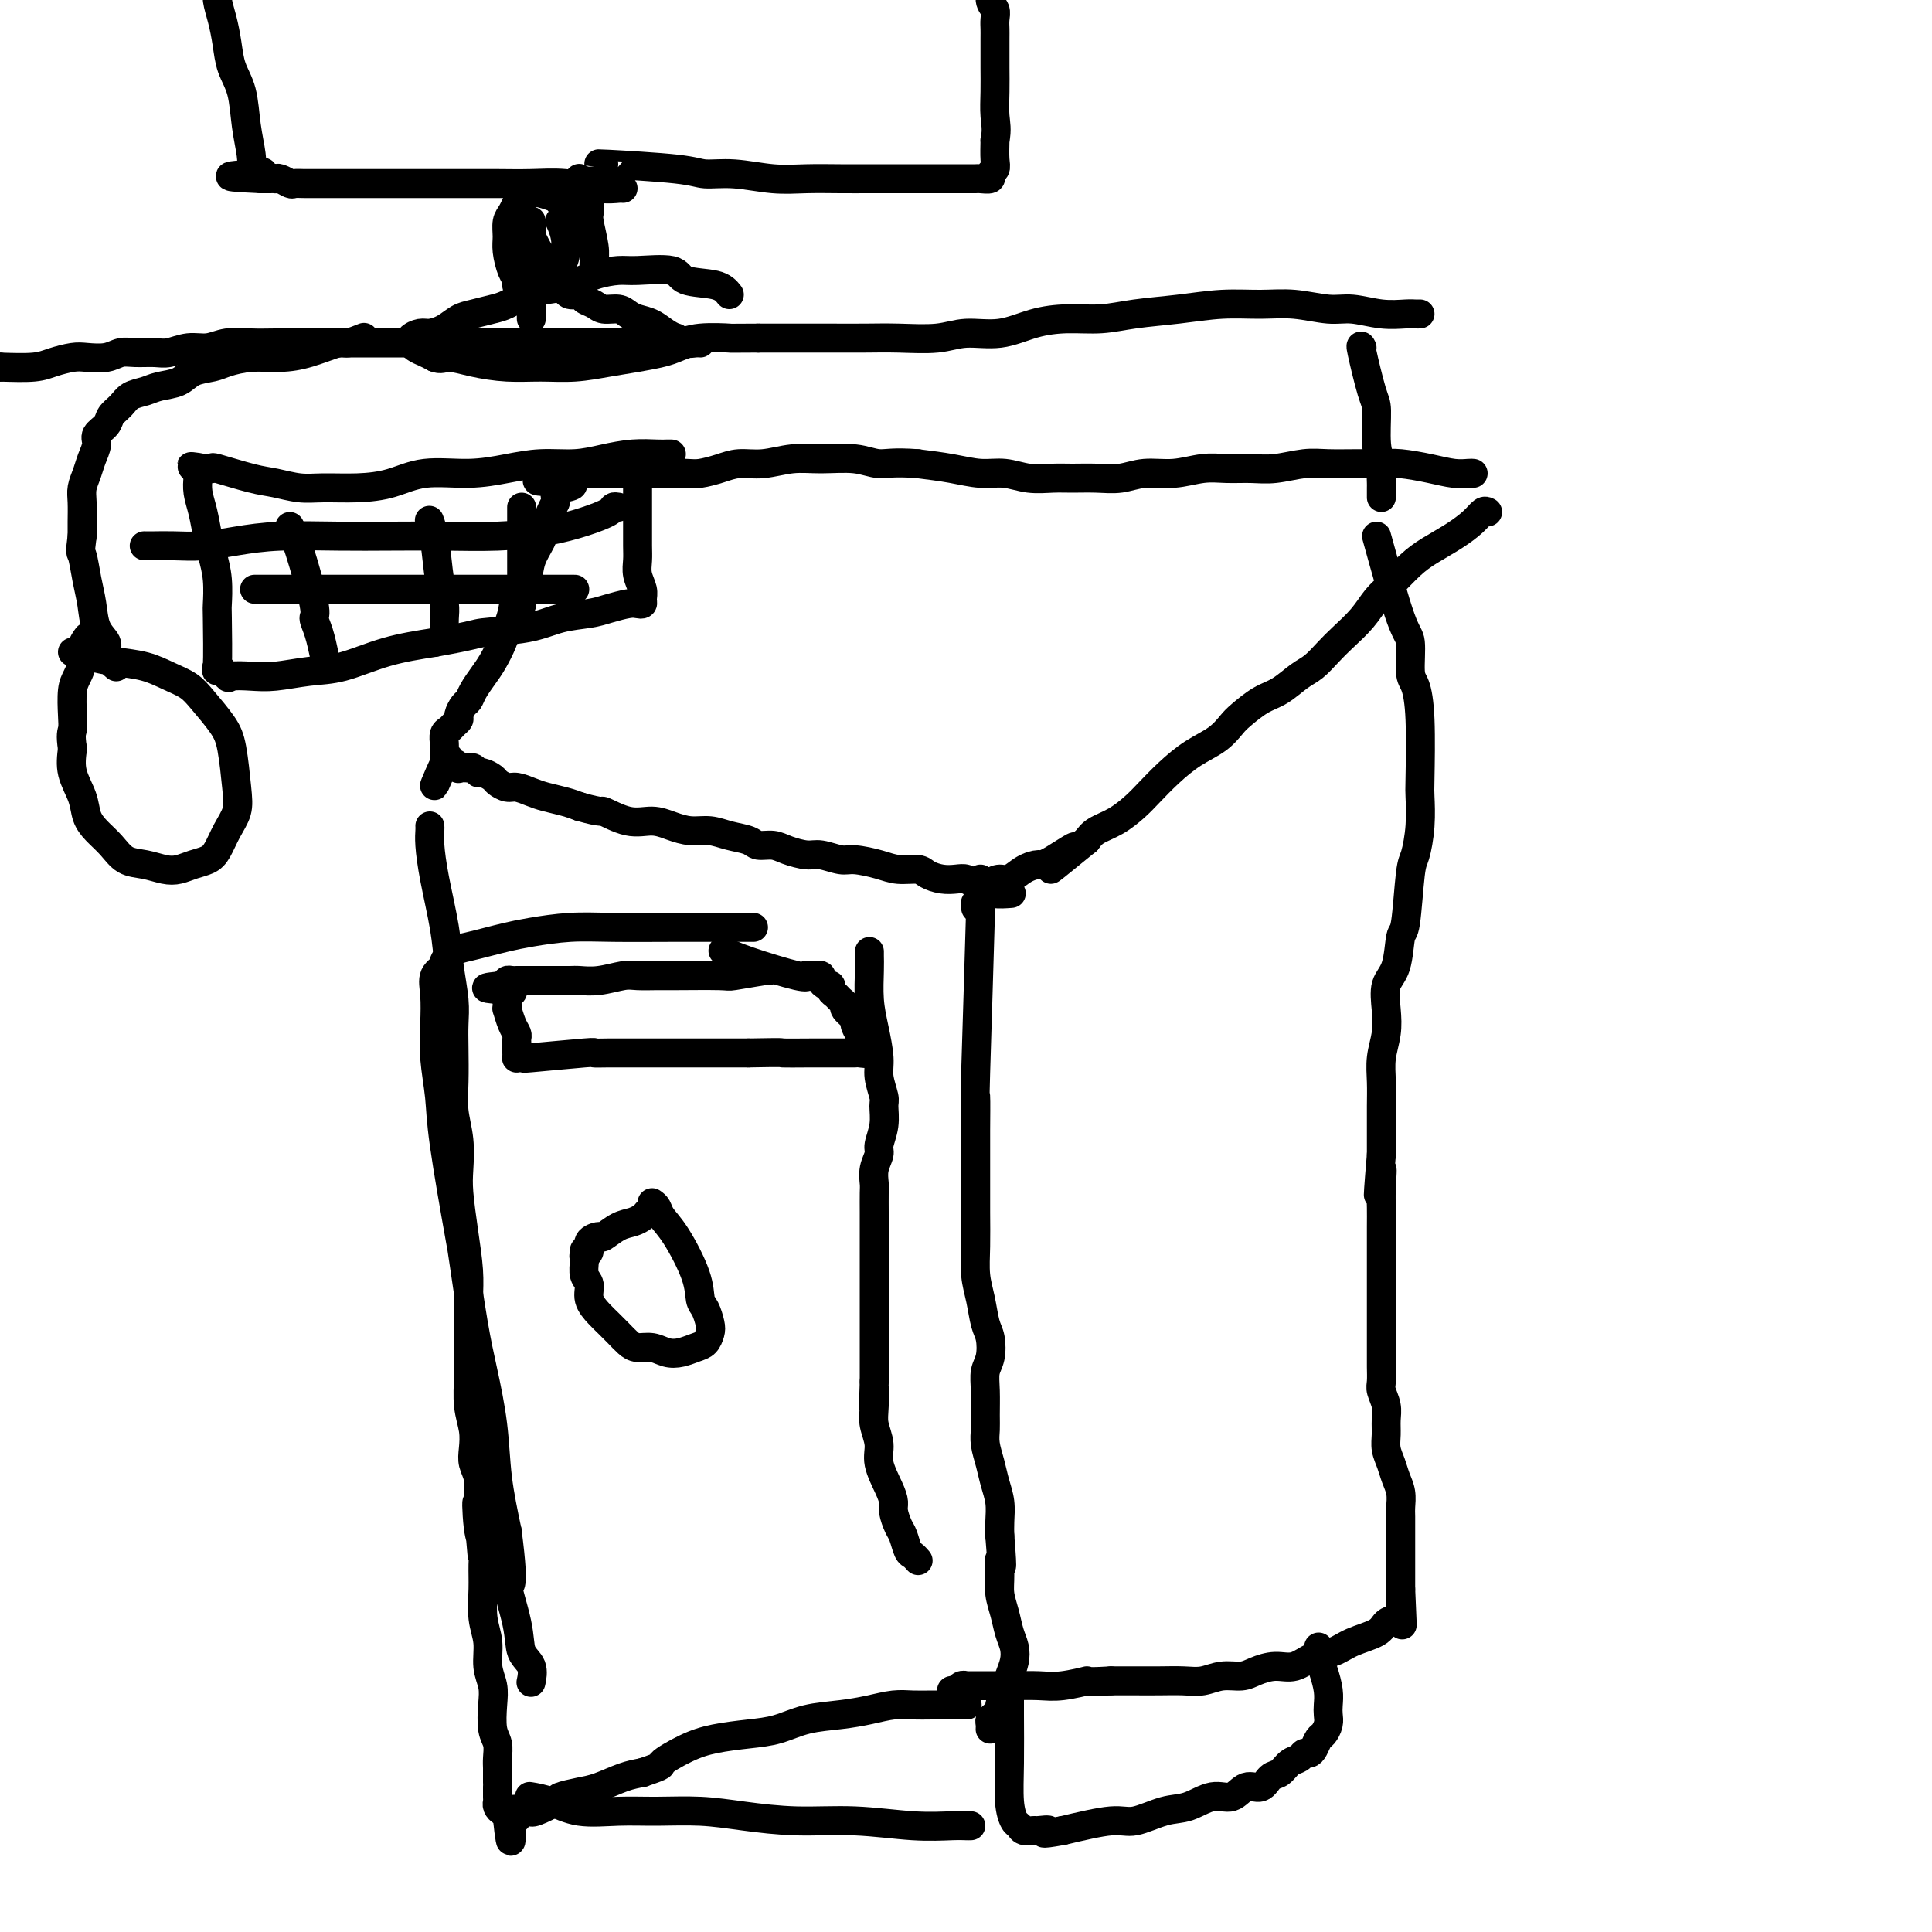 <svg viewBox='0 0 400 400' version='1.1' xmlns='http://www.w3.org/2000/svg' xmlns:xlink='http://www.w3.org/1999/xlink'><g fill='none' stroke='#000000' stroke-width='6' stroke-linecap='round' stroke-linejoin='round'><path d='M305,98c-0.192,-0.022 -0.385,-0.044 -1,0c-0.615,0.044 -1.653,0.155 -3,0c-1.347,-0.155 -3.003,-0.577 -5,-1c-1.997,-0.423 -4.335,-0.846 -6,-1c-1.665,-0.154 -2.657,-0.037 -4,0c-1.343,0.037 -3.036,-0.004 -5,0c-1.964,0.004 -4.198,0.054 -6,0c-1.802,-0.054 -3.173,-0.212 -5,0c-1.827,0.212 -4.111,0.793 -6,1c-1.889,0.207 -3.383,0.040 -5,0c-1.617,-0.040 -3.359,0.046 -5,0c-1.641,-0.046 -3.183,-0.222 -5,0c-1.817,0.222 -3.911,0.844 -6,1c-2.089,0.156 -4.175,-0.155 -6,0c-1.825,0.155 -3.390,0.775 -5,1c-1.610,0.225 -3.266,0.056 -5,0c-1.734,-0.056 -3.547,-0.000 -5,0c-1.453,0.000 -2.546,-0.055 -4,0c-1.454,0.055 -3.268,0.222 -5,0c-1.732,-0.222 -3.382,-0.833 -5,-1c-1.618,-0.167 -3.205,0.109 -5,0c-1.795,-0.109 -3.799,-0.603 -6,-1c-2.201,-0.397 -4.601,-0.699 -7,-1'/><path d='M190,96c-5.160,-0.402 -6.560,0.092 -8,0c-1.440,-0.092 -2.920,-0.772 -5,-1c-2.080,-0.228 -4.761,-0.006 -7,0c-2.239,0.006 -4.035,-0.205 -6,0c-1.965,0.205 -4.099,0.825 -6,1c-1.901,0.175 -3.569,-0.097 -5,0c-1.431,0.097 -2.626,0.562 -4,1c-1.374,0.438 -2.926,0.849 -4,1c-1.074,0.151 -1.670,0.040 -3,0c-1.330,-0.040 -3.393,-0.011 -5,0c-1.607,0.011 -2.759,0.003 -4,0c-1.241,-0.003 -2.570,-0.001 -4,0c-1.430,0.001 -2.962,0.000 -4,0c-1.038,-0.000 -1.583,-0.000 -2,0c-0.417,0.000 -0.707,0.000 -1,0c-0.293,-0.000 -0.590,-0.000 -1,0c-0.410,0.000 -0.933,0.000 -1,0c-0.067,-0.000 0.322,-0.001 0,0c-0.322,0.001 -1.354,0.003 -2,0c-0.646,-0.003 -0.905,-0.011 -1,0c-0.095,0.011 -0.026,0.041 0,0c0.026,-0.041 0.007,-0.155 0,0c-0.007,0.155 -0.004,0.577 0,1'/><path d='M117,99c-11.305,0.632 -3.068,0.712 0,1c3.068,0.288 0.966,0.783 0,1c-0.966,0.217 -0.798,0.154 -1,0c-0.202,-0.154 -0.775,-0.400 -1,0c-0.225,0.400 -0.101,1.446 0,2c0.101,0.554 0.178,0.615 0,1c-0.178,0.385 -0.610,1.093 -1,2c-0.390,0.907 -0.738,2.013 -1,3c-0.262,0.987 -0.437,1.857 -1,3c-0.563,1.143 -1.513,2.560 -2,4c-0.487,1.440 -0.511,2.901 -1,4c-0.489,1.099 -1.443,1.834 -2,3c-0.557,1.166 -0.715,2.762 -1,4c-0.285,1.238 -0.696,2.117 -1,3c-0.304,0.883 -0.501,1.771 -1,3c-0.499,1.229 -1.299,2.801 -2,4c-0.701,1.199 -1.302,2.027 -2,3c-0.698,0.973 -1.493,2.092 -2,3c-0.507,0.908 -0.727,1.605 -1,2c-0.273,0.395 -0.598,0.487 -1,1c-0.402,0.513 -0.882,1.446 -1,2c-0.118,0.554 0.126,0.729 0,1c-0.126,0.271 -0.622,0.637 -1,1c-0.378,0.363 -0.637,0.723 -1,1c-0.363,0.277 -0.829,0.469 -1,1c-0.171,0.531 -0.046,1.399 0,2c0.046,0.601 0.012,0.935 0,1c-0.012,0.065 -0.003,-0.137 0,0c0.003,0.137 0.001,0.614 0,1c-0.001,0.386 -0.000,0.682 0,1c0.000,0.318 0.000,0.659 0,1'/><path d='M92,158c-3.917,9.123 -1.209,2.430 0,0c1.209,-2.430 0.920,-0.599 1,0c0.080,0.599 0.528,-0.035 1,0c0.472,0.035 0.966,0.740 1,1c0.034,0.260 -0.394,0.074 0,0c0.394,-0.074 1.610,-0.035 2,0c0.390,0.035 -0.046,0.065 0,0c0.046,-0.065 0.575,-0.225 1,0c0.425,0.225 0.747,0.835 1,1c0.253,0.165 0.437,-0.114 1,0c0.563,0.114 1.505,0.622 2,1c0.495,0.378 0.543,0.626 1,1c0.457,0.374 1.322,0.874 2,1c0.678,0.126 1.168,-0.121 2,0c0.832,0.121 2.007,0.610 3,1c0.993,0.390 1.806,0.682 3,1c1.194,0.318 2.770,0.662 4,1c1.230,0.338 2.115,0.669 3,1'/><path d='M120,167c5.228,1.494 4.299,0.730 5,1c0.701,0.270 3.033,1.574 5,2c1.967,0.426 3.568,-0.026 5,0c1.432,0.026 2.695,0.532 4,1c1.305,0.468 2.652,0.900 4,1c1.348,0.100 2.696,-0.132 4,0c1.304,0.132 2.564,0.626 4,1c1.436,0.374 3.049,0.626 4,1c0.951,0.374 1.240,0.870 2,1c0.760,0.130 1.993,-0.105 3,0c1.007,0.105 1.790,0.549 3,1c1.210,0.451 2.848,0.908 4,1c1.152,0.092 1.819,-0.182 3,0c1.181,0.182 2.876,0.818 4,1c1.124,0.182 1.676,-0.092 3,0c1.324,0.092 3.421,0.550 5,1c1.579,0.450 2.639,0.891 4,1c1.361,0.109 3.022,-0.115 4,0c0.978,0.115 1.272,0.570 2,1c0.728,0.430 1.891,0.836 3,1c1.109,0.164 2.165,0.086 3,0c0.835,-0.086 1.450,-0.181 2,0c0.550,0.181 1.034,0.637 2,1c0.966,0.363 2.414,0.633 3,1c0.586,0.367 0.312,0.829 1,1c0.688,0.171 2.340,0.049 3,0c0.660,-0.049 0.330,-0.024 0,0'/><path d='M308,106c-0.284,-0.155 -0.567,-0.311 -1,0c-0.433,0.311 -1.015,1.087 -2,2c-0.985,0.913 -2.375,1.962 -4,3c-1.625,1.038 -3.487,2.066 -5,3c-1.513,0.934 -2.677,1.776 -4,3c-1.323,1.224 -2.804,2.830 -4,4c-1.196,1.170 -2.105,1.903 -3,3c-0.895,1.097 -1.775,2.558 -3,4c-1.225,1.442 -2.795,2.866 -4,4c-1.205,1.134 -2.043,1.979 -3,3c-0.957,1.021 -2.032,2.217 -3,3c-0.968,0.783 -1.831,1.153 -3,2c-1.169,0.847 -2.646,2.169 -4,3c-1.354,0.831 -2.584,1.169 -4,2c-1.416,0.831 -3.018,2.154 -4,3c-0.982,0.846 -1.344,1.217 -2,2c-0.656,0.783 -1.606,1.980 -3,3c-1.394,1.020 -3.233,1.862 -5,3c-1.767,1.138 -3.464,2.570 -5,4c-1.536,1.430 -2.912,2.858 -4,4c-1.088,1.142 -1.890,1.997 -3,3c-1.110,1.003 -2.530,2.155 -4,3c-1.470,0.845 -2.992,1.384 -4,2c-1.008,0.616 -1.504,1.308 -2,2'/><path d='M225,174c-13.316,10.866 -5.105,4.029 -3,2c2.105,-2.029 -1.897,0.748 -4,2c-2.103,1.252 -2.307,0.978 -3,1c-0.693,0.022 -1.873,0.338 -3,1c-1.127,0.662 -2.200,1.668 -3,2c-0.800,0.332 -1.329,-0.012 -2,0c-0.671,0.012 -1.486,0.381 -2,1c-0.514,0.619 -0.726,1.490 -1,2c-0.274,0.510 -0.609,0.659 -1,1c-0.391,0.341 -0.837,0.875 -1,1c-0.163,0.125 -0.044,-0.159 0,0c0.044,0.159 0.013,0.760 0,1c-0.013,0.240 -0.006,0.120 0,0'/><path d='M285,111c1.881,6.785 3.762,13.570 5,17c1.238,3.430 1.834,3.504 2,5c0.166,1.496 -0.099,4.414 0,6c0.099,1.586 0.563,1.839 1,3c0.437,1.161 0.846,3.228 1,7c0.154,3.772 0.052,9.247 0,12c-0.052,2.753 -0.055,2.784 0,4c0.055,1.216 0.169,3.617 0,6c-0.169,2.383 -0.621,4.749 -1,6c-0.379,1.251 -0.683,1.386 -1,4c-0.317,2.614 -0.645,7.706 -1,10c-0.355,2.294 -0.735,1.789 -1,3c-0.265,1.211 -0.415,4.140 -1,6c-0.585,1.860 -1.607,2.653 -2,4c-0.393,1.347 -0.158,3.248 0,5c0.158,1.752 0.238,3.356 0,5c-0.238,1.644 -0.796,3.327 -1,5c-0.204,1.673 -0.055,3.335 0,5c0.055,1.665 0.015,3.333 0,5c-0.015,1.667 -0.004,3.333 0,5c0.004,1.667 0.002,3.333 0,5'/><path d='M286,239c-1.238,14.699 -0.332,6.445 0,4c0.332,-2.445 0.089,0.919 0,3c-0.089,2.081 -0.024,2.878 0,4c0.024,1.122 0.006,2.569 0,4c-0.006,1.431 -0.002,2.845 0,4c0.002,1.155 0.000,2.052 0,3c-0.000,0.948 -0.000,1.949 0,3c0.000,1.051 0.000,2.153 0,3c-0.000,0.847 -0.000,1.438 0,2c0.000,0.562 0.000,1.095 0,2c-0.000,0.905 -0.000,2.181 0,3c0.000,0.819 0.000,1.182 0,2c-0.000,0.818 -0.001,2.091 0,3c0.001,0.909 0.004,1.454 0,2c-0.004,0.546 -0.015,1.094 0,2c0.015,0.906 0.057,2.171 0,3c-0.057,0.829 -0.212,1.222 0,2c0.212,0.778 0.792,1.940 1,3c0.208,1.060 0.044,2.016 0,3c-0.044,0.984 0.030,1.995 0,3c-0.030,1.005 -0.166,2.003 0,3c0.166,0.997 0.633,1.995 1,3c0.367,1.005 0.634,2.019 1,3c0.366,0.981 0.830,1.928 1,3c0.170,1.072 0.046,2.268 0,3c-0.046,0.732 -0.012,1.001 0,2c0.012,0.999 0.003,2.729 0,4c-0.003,1.271 -0.001,2.083 0,3c0.001,0.917 0.000,1.939 0,3c-0.000,1.061 -0.000,2.160 0,3c0.000,0.840 0.000,1.420 0,2'/><path d='M290,329c0.618,14.118 0.164,4.413 0,1c-0.164,-3.413 -0.036,-0.534 0,1c0.036,1.534 -0.018,1.724 0,2c0.018,0.276 0.108,0.640 0,1c-0.108,0.360 -0.415,0.716 -1,1c-0.585,0.284 -1.447,0.494 -2,1c-0.553,0.506 -0.797,1.306 -2,2c-1.203,0.694 -3.363,1.281 -5,2c-1.637,0.719 -2.749,1.568 -4,2c-1.251,0.432 -2.641,0.445 -4,1c-1.359,0.555 -2.688,1.650 -4,2c-1.312,0.350 -2.609,-0.046 -4,0c-1.391,0.046 -2.878,0.534 -4,1c-1.122,0.466 -1.881,0.909 -3,1c-1.119,0.091 -2.598,-0.172 -4,0c-1.402,0.172 -2.726,0.778 -4,1c-1.274,0.222 -2.496,0.059 -4,0c-1.504,-0.059 -3.290,-0.016 -5,0c-1.710,0.016 -3.346,0.005 -5,0c-1.654,-0.005 -3.327,-0.002 -5,0'/><path d='M230,348c-6.770,0.403 -4.696,-0.088 -5,0c-0.304,0.088 -2.987,0.756 -5,1c-2.013,0.244 -3.355,0.065 -5,0c-1.645,-0.065 -3.593,-0.018 -5,0c-1.407,0.018 -2.275,0.005 -3,0c-0.725,-0.005 -1.309,-0.001 -2,0c-0.691,0.001 -1.491,0.001 -2,0c-0.509,-0.001 -0.728,-0.001 -1,0c-0.272,0.001 -0.598,0.004 -1,0c-0.402,-0.004 -0.882,-0.015 -1,0c-0.118,0.015 0.126,0.057 0,0c-0.126,-0.057 -0.621,-0.211 -1,0c-0.379,0.211 -0.640,0.788 -1,1c-0.360,0.212 -0.817,0.061 -1,0c-0.183,-0.061 -0.091,-0.030 0,0'/><path d='M203,182c-0.030,0.718 -0.061,1.436 0,1c0.061,-0.436 0.212,-2.028 0,6c-0.212,8.028 -0.789,25.674 -1,33c-0.211,7.326 -0.057,4.330 0,5c0.057,0.670 0.015,5.006 0,7c-0.015,1.994 -0.005,1.645 0,3c0.005,1.355 0.004,4.412 0,7c-0.004,2.588 -0.012,4.706 0,7c0.012,2.294 0.045,4.762 0,7c-0.045,2.238 -0.169,4.245 0,6c0.169,1.755 0.630,3.260 1,5c0.370,1.740 0.649,3.717 1,5c0.351,1.283 0.773,1.873 1,3c0.227,1.127 0.257,2.791 0,4c-0.257,1.209 -0.802,1.964 -1,3c-0.198,1.036 -0.050,2.352 0,4c0.050,1.648 0.002,3.627 0,5c-0.002,1.373 0.042,2.141 0,3c-0.042,0.859 -0.169,1.808 0,3c0.169,1.192 0.634,2.626 1,4c0.366,1.374 0.634,2.688 1,4c0.366,1.312 0.829,2.622 1,4c0.171,1.378 0.049,2.822 0,4c-0.049,1.178 -0.024,2.089 0,3'/><path d='M207,318c0.770,9.356 0.195,5.745 0,5c-0.195,-0.745 -0.010,1.375 0,3c0.010,1.625 -0.154,2.756 0,4c0.154,1.244 0.627,2.601 1,4c0.373,1.399 0.647,2.838 1,4c0.353,1.162 0.784,2.045 1,3c0.216,0.955 0.216,1.982 0,3c-0.216,1.018 -0.649,2.027 -1,3c-0.351,0.973 -0.620,1.910 -1,3c-0.380,1.090 -0.872,2.333 -1,3c-0.128,0.667 0.109,0.757 0,1c-0.109,0.243 -0.565,0.640 -1,1c-0.435,0.360 -0.848,0.684 -1,1c-0.152,0.316 -0.041,0.623 0,1c0.041,0.377 0.012,0.822 0,1c-0.012,0.178 -0.006,0.089 0,0'/><path d='M89,171c0.016,0.228 0.031,0.456 0,1c-0.031,0.544 -0.110,1.404 0,3c0.110,1.596 0.408,3.928 1,7c0.592,3.072 1.479,6.885 2,10c0.521,3.115 0.676,5.532 1,8c0.324,2.468 0.818,4.987 1,7c0.182,2.013 0.053,3.520 0,5c-0.053,1.480 -0.028,2.934 0,5c0.028,2.066 0.059,4.745 0,7c-0.059,2.255 -0.209,4.088 0,6c0.209,1.912 0.778,3.903 1,6c0.222,2.097 0.098,4.299 0,6c-0.098,1.701 -0.170,2.901 0,5c0.170,2.099 0.581,5.095 1,8c0.419,2.905 0.844,5.717 1,8c0.156,2.283 0.041,4.038 0,6c-0.041,1.962 -0.007,4.131 0,6c0.007,1.869 -0.012,3.438 0,5c0.012,1.562 0.055,3.117 0,5c-0.055,1.883 -0.207,4.092 0,6c0.207,1.908 0.774,3.514 1,5c0.226,1.486 0.112,2.852 0,4c-0.112,1.148 -0.223,2.078 0,3c0.223,0.922 0.778,1.835 1,3c0.222,1.165 0.111,2.583 0,4'/><path d='M99,310c1.563,22.053 0.472,7.684 0,3c-0.472,-4.684 -0.324,0.315 0,3c0.324,2.685 0.823,3.056 1,4c0.177,0.944 0.032,2.461 0,4c-0.032,1.539 0.048,3.100 0,5c-0.048,1.900 -0.223,4.138 0,6c0.223,1.862 0.843,3.349 1,5c0.157,1.651 -0.150,3.467 0,5c0.150,1.533 0.758,2.784 1,4c0.242,1.216 0.117,2.396 0,4c-0.117,1.604 -0.228,3.633 0,5c0.228,1.367 0.793,2.071 1,3c0.207,0.929 0.055,2.081 0,3c-0.055,0.919 -0.015,1.603 0,2c0.015,0.397 0.004,0.505 0,1c-0.004,0.495 -0.001,1.375 0,2c0.001,0.625 -0.001,0.993 0,1c0.001,0.007 0.003,-0.348 0,0c-0.003,0.348 -0.011,1.399 0,2c0.011,0.601 0.041,0.753 0,1c-0.041,0.247 -0.155,0.588 0,1c0.155,0.412 0.578,0.894 1,1c0.422,0.106 0.845,-0.164 1,0c0.155,0.164 0.044,0.761 0,1c-0.044,0.239 -0.022,0.119 0,0'/><path d='M105,376c1.091,10.215 0.817,2.751 1,0c0.183,-2.751 0.823,-0.790 1,0c0.177,0.790 -0.110,0.407 0,0c0.110,-0.407 0.618,-0.839 1,-1c0.382,-0.161 0.639,-0.050 1,0c0.361,0.050 0.825,0.039 1,0c0.175,-0.039 0.059,-0.105 0,0c-0.059,0.105 -0.061,0.380 1,0c1.061,-0.380 3.186,-1.415 4,-2c0.814,-0.585 0.318,-0.720 1,-1c0.682,-0.280 2.544,-0.704 4,-1c1.456,-0.296 2.507,-0.464 4,-1c1.493,-0.536 3.426,-1.439 5,-2c1.574,-0.561 2.787,-0.781 4,-1'/><path d='M133,367c5.007,-1.692 3.524,-1.422 4,-2c0.476,-0.578 2.911,-2.004 5,-3c2.089,-0.996 3.831,-1.562 6,-2c2.169,-0.438 4.764,-0.747 7,-1c2.236,-0.253 4.114,-0.450 6,-1c1.886,-0.550 3.782,-1.454 6,-2c2.218,-0.546 4.760,-0.735 7,-1c2.240,-0.265 4.178,-0.607 6,-1c1.822,-0.393 3.529,-0.837 5,-1c1.471,-0.163 2.706,-0.044 4,0c1.294,0.044 2.646,0.012 4,0c1.354,-0.012 2.711,-0.003 4,0c1.289,0.003 2.511,0.001 3,0c0.489,-0.001 0.244,-0.000 0,0'/><path d='M273,341c0.022,0.374 0.044,0.747 0,1c-0.044,0.253 -0.156,0.385 0,1c0.156,0.615 0.578,1.711 1,3c0.422,1.289 0.842,2.769 1,4c0.158,1.231 0.053,2.213 0,3c-0.053,0.787 -0.056,1.380 0,2c0.056,0.620 0.170,1.266 0,2c-0.170,0.734 -0.623,1.555 -1,2c-0.377,0.445 -0.678,0.515 -1,1c-0.322,0.485 -0.667,1.386 -1,2c-0.333,0.614 -0.655,0.942 -1,1c-0.345,0.058 -0.711,-0.155 -1,0c-0.289,0.155 -0.499,0.677 -1,1c-0.501,0.323 -1.292,0.449 -2,1c-0.708,0.551 -1.333,1.529 -2,2c-0.667,0.471 -1.377,0.436 -2,1c-0.623,0.564 -1.159,1.727 -2,2c-0.841,0.273 -1.986,-0.346 -3,0c-1.014,0.346 -1.895,1.656 -3,2c-1.105,0.344 -2.433,-0.277 -4,0c-1.567,0.277 -3.373,1.453 -5,2c-1.627,0.547 -3.075,0.466 -5,1c-1.925,0.534 -4.326,1.682 -6,2c-1.674,0.318 -2.621,-0.195 -5,0c-2.379,0.195 -6.189,1.097 -10,2'/><path d='M220,379c-5.981,1.082 -3.434,0.286 -3,0c0.434,-0.286 -1.245,-0.064 -2,0c-0.755,0.064 -0.584,-0.031 -1,0c-0.416,0.031 -1.418,0.186 -2,0c-0.582,-0.186 -0.744,-0.714 -1,-1c-0.256,-0.286 -0.604,-0.330 -1,-1c-0.396,-0.670 -0.838,-1.967 -1,-4c-0.162,-2.033 -0.043,-4.803 0,-8c0.043,-3.197 0.012,-6.822 0,-10c-0.012,-3.178 -0.003,-5.908 0,-7c0.003,-1.092 0.002,-0.546 0,0'/><path d='M201,378c-0.249,0.009 -0.498,0.017 -1,0c-0.502,-0.017 -1.258,-0.060 -3,0c-1.742,0.060 -4.472,0.222 -8,0c-3.528,-0.222 -7.855,-0.830 -12,-1c-4.145,-0.170 -8.107,0.098 -12,0c-3.893,-0.098 -7.716,-0.560 -11,-1c-3.284,-0.440 -6.030,-0.856 -9,-1c-2.970,-0.144 -6.166,-0.014 -9,0c-2.834,0.014 -5.306,-0.087 -8,0c-2.694,0.087 -5.609,0.364 -8,0c-2.391,-0.364 -4.259,-1.367 -6,-2c-1.741,-0.633 -3.355,-0.895 -4,-1c-0.645,-0.105 -0.323,-0.052 0,0'/><path d='M135,249c0.370,0.263 0.739,0.525 1,1c0.261,0.475 0.412,1.162 1,2c0.588,0.838 1.611,1.828 3,4c1.389,2.172 3.143,5.526 4,8c0.857,2.474 0.816,4.067 1,5c0.184,0.933 0.594,1.205 1,2c0.406,0.795 0.807,2.111 1,3c0.193,0.889 0.176,1.349 0,2c-0.176,0.651 -0.511,1.491 -1,2c-0.489,0.509 -1.132,0.687 -2,1c-0.868,0.313 -1.962,0.761 -3,1c-1.038,0.239 -2.021,0.268 -3,0c-0.979,-0.268 -1.953,-0.834 -3,-1c-1.047,-0.166 -2.167,0.070 -3,0c-0.833,-0.070 -1.380,-0.444 -2,-1c-0.620,-0.556 -1.314,-1.294 -2,-2c-0.686,-0.706 -1.365,-1.382 -2,-2c-0.635,-0.618 -1.228,-1.180 -2,-2c-0.772,-0.820 -1.724,-1.898 -2,-3c-0.276,-1.102 0.122,-2.229 0,-3c-0.122,-0.771 -0.765,-1.186 -1,-2c-0.235,-0.814 -0.063,-2.027 0,-3c0.063,-0.973 0.018,-1.707 0,-2c-0.018,-0.293 -0.009,-0.147 0,0'/><path d='M134,251c-0.264,0.323 -0.528,0.646 -1,1c-0.472,0.354 -1.154,0.738 -2,1c-0.846,0.262 -1.858,0.402 -3,1c-1.142,0.598 -2.415,1.652 -3,2c-0.585,0.348 -0.483,-0.012 -1,0c-0.517,0.012 -1.654,0.395 -2,1c-0.346,0.605 0.099,1.432 0,2c-0.099,0.568 -0.743,0.877 -1,1c-0.257,0.123 -0.129,0.062 0,0'/><path d='M159,201c0.232,-0.113 0.465,-0.227 -1,0c-1.465,0.227 -4.626,0.793 -6,1c-1.374,0.207 -0.960,0.054 -3,0c-2.040,-0.054 -6.534,-0.011 -9,0c-2.466,0.011 -2.905,-0.011 -4,0c-1.095,0.011 -2.845,0.056 -4,0c-1.155,-0.056 -1.716,-0.211 -3,0c-1.284,0.211 -3.292,0.789 -5,1c-1.708,0.211 -3.115,0.057 -4,0c-0.885,-0.057 -1.249,-0.015 -2,0c-0.751,0.015 -1.890,0.004 -3,0c-1.110,-0.004 -2.192,-0.001 -3,0c-0.808,0.001 -1.344,0.001 -2,0c-0.656,-0.001 -1.433,-0.001 -2,0c-0.567,0.001 -0.923,0.003 -1,0c-0.077,-0.003 0.124,-0.011 0,0c-0.124,0.011 -0.572,0.041 -1,0c-0.428,-0.041 -0.837,-0.155 -1,0c-0.163,0.155 -0.082,0.577 0,1'/><path d='M105,204c-8.354,0.647 -2.238,0.764 0,1c2.238,0.236 0.600,0.589 0,1c-0.600,0.411 -0.162,0.878 0,1c0.162,0.122 0.046,-0.101 0,0c-0.046,0.101 -0.023,0.528 0,1c0.023,0.472 0.045,0.991 0,1c-0.045,0.009 -0.156,-0.492 0,0c0.156,0.492 0.578,1.978 1,3c0.422,1.022 0.845,1.579 1,2c0.155,0.421 0.041,0.704 0,1c-0.041,0.296 -0.011,0.605 0,1c0.011,0.395 0.002,0.876 0,1c-0.002,0.124 0.002,-0.110 0,0c-0.002,0.110 -0.009,0.565 0,1c0.009,0.435 0.034,0.850 0,1c-0.034,0.150 -0.127,0.037 0,0c0.127,-0.037 0.473,0.004 1,0c0.527,-0.004 1.234,-0.054 1,0c-0.234,0.054 -1.408,0.211 1,0c2.408,-0.211 8.397,-0.788 11,-1c2.603,-0.212 1.818,-0.057 2,0c0.182,0.057 1.331,0.015 3,0c1.669,-0.015 3.860,-0.004 6,0c2.140,0.004 4.230,0.001 8,0c3.770,-0.001 9.220,-0.000 12,0c2.780,0.000 2.890,0.000 3,0'/><path d='M155,218c8.237,-0.155 6.330,-0.041 7,0c0.670,0.041 3.919,0.011 6,0c2.081,-0.011 2.996,-0.002 4,0c1.004,0.002 2.097,-0.004 3,0c0.903,0.004 1.616,0.017 2,0c0.384,-0.017 0.440,-0.064 1,0c0.560,0.064 1.626,0.240 2,0c0.374,-0.240 0.057,-0.894 0,-1c-0.057,-0.106 0.144,0.338 0,0c-0.144,-0.338 -0.635,-1.456 -1,-2c-0.365,-0.544 -0.605,-0.513 -1,-1c-0.395,-0.487 -0.946,-1.492 -1,-2c-0.054,-0.508 0.389,-0.517 0,-1c-0.389,-0.483 -1.611,-1.438 -2,-2c-0.389,-0.562 0.054,-0.729 0,-1c-0.054,-0.271 -0.606,-0.646 -1,-1c-0.394,-0.354 -0.631,-0.686 -1,-1c-0.369,-0.314 -0.868,-0.610 -1,-1c-0.132,-0.390 0.105,-0.875 0,-1c-0.105,-0.125 -0.553,0.110 -1,0c-0.447,-0.110 -0.894,-0.565 -1,-1c-0.106,-0.435 0.129,-0.849 0,-1c-0.129,-0.151 -0.622,-0.038 -1,0c-0.378,0.038 -0.642,0.001 -1,0c-0.358,-0.001 -0.811,0.035 -1,0c-0.189,-0.035 -0.114,-0.139 0,0c0.114,0.139 0.268,0.522 -2,0c-2.268,-0.522 -6.957,-1.948 -10,-3c-3.043,-1.052 -4.441,-1.729 -5,-2c-0.559,-0.271 -0.280,-0.135 0,0'/><path d='M180,197c-0.006,0.228 -0.012,0.455 0,1c0.012,0.545 0.041,1.407 0,3c-0.041,1.593 -0.151,3.915 0,6c0.151,2.085 0.562,3.932 1,6c0.438,2.068 0.903,4.355 1,6c0.097,1.645 -0.174,2.647 0,4c0.174,1.353 0.794,3.058 1,4c0.206,0.942 -0.001,1.123 0,2c0.001,0.877 0.211,2.452 0,4c-0.211,1.548 -0.841,3.070 -1,4c-0.159,0.930 0.154,1.266 0,2c-0.154,0.734 -0.773,1.864 -1,3c-0.227,1.136 -0.061,2.278 0,3c0.061,0.722 0.016,1.024 0,2c-0.016,0.976 -0.004,2.627 0,4c0.004,1.373 0.001,2.468 0,4c-0.001,1.532 -0.000,3.501 0,5c0.000,1.499 0.000,2.527 0,4c-0.000,1.473 -0.000,3.392 0,5c0.000,1.608 0.000,2.905 0,4c-0.000,1.095 -0.000,1.987 0,3c0.000,1.013 0.000,2.148 0,3c-0.000,0.852 -0.000,1.422 0,2c0.000,0.578 0.000,1.165 0,2c-0.000,0.835 -0.000,1.917 0,3'/><path d='M181,286c-0.314,9.449 -0.100,3.572 0,2c0.100,-1.572 0.086,1.160 0,3c-0.086,1.840 -0.243,2.786 0,4c0.243,1.214 0.887,2.694 1,4c0.113,1.306 -0.307,2.437 0,4c0.307,1.563 1.339,3.558 2,5c0.661,1.442 0.951,2.330 1,3c0.049,0.670 -0.142,1.121 0,2c0.142,0.879 0.616,2.187 1,3c0.384,0.813 0.677,1.132 1,2c0.323,0.868 0.674,2.284 1,3c0.326,0.716 0.626,0.731 1,1c0.374,0.269 0.821,0.791 1,1c0.179,0.209 0.089,0.104 0,0'/><path d='M156,192c0.035,-0.000 0.071,-0.001 -1,0c-1.071,0.001 -3.248,0.003 -6,0c-2.752,-0.003 -6.080,-0.012 -10,0c-3.920,0.012 -8.431,0.045 -12,0c-3.569,-0.045 -6.195,-0.166 -9,0c-2.805,0.166 -5.790,0.621 -8,1c-2.210,0.379 -3.644,0.683 -5,1c-1.356,0.317 -2.634,0.648 -4,1c-1.366,0.352 -2.818,0.726 -4,1c-1.182,0.274 -2.092,0.448 -3,1c-0.908,0.552 -1.812,1.482 -2,2c-0.188,0.518 0.341,0.624 0,1c-0.341,0.376 -1.552,1.022 -2,2c-0.448,0.978 -0.133,2.289 0,4c0.133,1.711 0.085,3.822 0,6c-0.085,2.178 -0.206,4.422 0,7c0.206,2.578 0.741,5.488 1,8c0.259,2.512 0.243,4.624 1,10c0.757,5.376 2.287,14.016 3,18c0.713,3.984 0.610,3.313 1,6c0.390,2.687 1.273,8.731 2,13c0.727,4.269 1.298,6.763 2,10c0.702,3.237 1.535,7.218 2,11c0.465,3.782 0.561,7.366 1,11c0.439,3.634 1.219,7.317 2,11'/><path d='M105,317c1.897,14.470 0.141,10.645 0,11c-0.141,0.355 1.335,4.891 2,8c0.665,3.109 0.518,4.792 1,6c0.482,1.208 1.591,1.941 2,3c0.409,1.059 0.117,2.446 0,3c-0.117,0.554 -0.058,0.277 0,0'/><path d='M294,65c-0.307,0.009 -0.613,0.017 -1,0c-0.387,-0.017 -0.853,-0.061 -2,0c-1.147,0.061 -2.975,0.227 -5,0c-2.025,-0.227 -4.247,-0.846 -6,-1c-1.753,-0.154 -3.039,0.158 -5,0c-1.961,-0.158 -4.599,-0.786 -7,-1c-2.401,-0.214 -4.566,-0.015 -7,0c-2.434,0.015 -5.139,-0.154 -8,0c-2.861,0.154 -5.880,0.631 -9,1c-3.120,0.369 -6.341,0.628 -9,1c-2.659,0.372 -4.755,0.855 -7,1c-2.245,0.145 -4.638,-0.048 -7,0c-2.362,0.048 -4.692,0.339 -7,1c-2.308,0.661 -4.593,1.694 -7,2c-2.407,0.306 -4.935,-0.114 -7,0c-2.065,0.114 -3.666,0.763 -6,1c-2.334,0.237 -5.402,0.064 -8,0c-2.598,-0.064 -4.727,-0.017 -7,0c-2.273,0.017 -4.689,0.005 -7,0c-2.311,-0.005 -4.517,-0.001 -7,0c-2.483,0.001 -5.241,0.001 -8,0'/><path d='M157,70c-6.779,0.016 -5.228,0.057 -6,0c-0.772,-0.057 -3.868,-0.211 -6,0c-2.132,0.211 -3.300,0.789 -5,1c-1.700,0.211 -3.933,0.057 -6,0c-2.067,-0.057 -3.968,-0.015 -6,0c-2.032,0.015 -4.194,0.004 -6,0c-1.806,-0.004 -3.254,-0.001 -5,0c-1.746,0.001 -3.788,0.000 -6,0c-2.212,-0.000 -4.593,-0.000 -7,0c-2.407,0.000 -4.841,0.000 -7,0c-2.159,-0.000 -4.043,-0.000 -6,0c-1.957,0.000 -3.985,0.000 -6,0c-2.015,-0.000 -4.015,-0.000 -6,0c-1.985,0.000 -3.954,0.000 -6,0c-2.046,-0.000 -4.168,-0.001 -6,0c-1.832,0.001 -3.375,0.004 -5,0c-1.625,-0.004 -3.333,-0.016 -5,0c-1.667,0.016 -3.293,0.061 -5,0c-1.707,-0.061 -3.495,-0.227 -5,0c-1.505,0.227 -2.728,0.846 -4,1c-1.272,0.154 -2.595,-0.156 -4,0c-1.405,0.156 -2.892,0.778 -4,1c-1.108,0.222 -1.837,0.046 -3,0c-1.163,-0.046 -2.761,0.040 -4,0c-1.239,-0.040 -2.120,-0.204 -3,0c-0.880,0.204 -1.758,0.776 -3,1c-1.242,0.224 -2.847,0.099 -4,0c-1.153,-0.099 -1.856,-0.171 -3,0c-1.144,0.171 -2.731,0.584 -4,1c-1.269,0.416 -2.220,0.833 -4,1c-1.780,0.167 -4.390,0.083 -7,0'/><path d='M0,76c-7.675,0.773 -3.362,0.206 -2,0c1.362,-0.206 -0.226,-0.053 -1,0c-0.774,0.053 -0.733,0.004 -1,0c-0.267,-0.004 -0.842,0.038 -1,0c-0.158,-0.038 0.102,-0.154 0,0c-0.102,0.154 -0.566,0.580 -1,1c-0.434,0.420 -0.838,0.834 -1,1c-0.162,0.166 -0.081,0.083 0,0'/><path d='M282,72c-0.194,-0.411 -0.388,-0.822 0,1c0.388,1.822 1.358,5.877 2,8c0.642,2.123 0.957,2.313 1,4c0.043,1.687 -0.185,4.872 0,7c0.185,2.128 0.781,3.200 1,4c0.219,0.800 0.059,1.328 0,2c-0.059,0.672 -0.016,1.487 0,2c0.016,0.513 0.004,0.725 0,1c-0.004,0.275 -0.001,0.612 0,1c0.001,0.388 0.000,0.825 0,1c-0.000,0.175 -0.000,0.087 0,0'/><path d='M151,61c-0.629,-0.793 -1.258,-1.586 -3,-2c-1.742,-0.414 -4.597,-0.449 -6,-1c-1.403,-0.551 -1.353,-1.619 -3,-2c-1.647,-0.381 -4.989,-0.074 -7,0c-2.011,0.074 -2.690,-0.083 -4,0c-1.310,0.083 -3.250,0.407 -5,1c-1.750,0.593 -3.310,1.454 -5,2c-1.690,0.546 -3.509,0.776 -5,1c-1.491,0.224 -2.653,0.440 -4,1c-1.347,0.560 -2.877,1.463 -4,2c-1.123,0.537 -1.838,0.708 -3,1c-1.162,0.292 -2.772,0.704 -4,1c-1.228,0.296 -2.074,0.474 -3,1c-0.926,0.526 -1.933,1.399 -3,2c-1.067,0.601 -2.196,0.931 -3,1c-0.804,0.069 -1.285,-0.122 -2,0c-0.715,0.122 -1.664,0.558 -2,1c-0.336,0.442 -0.060,0.892 0,1c0.060,0.108 -0.097,-0.126 0,0c0.097,0.126 0.449,0.611 1,1c0.551,0.389 1.300,0.683 2,1c0.700,0.317 1.350,0.659 2,1'/><path d='M90,74c1.239,0.575 1.837,0.011 3,0c1.163,-0.011 2.890,0.530 5,1c2.110,0.470 4.604,0.869 7,1c2.396,0.131 4.693,-0.006 7,0c2.307,0.006 4.623,0.157 7,0c2.377,-0.157 4.814,-0.620 7,-1c2.186,-0.380 4.121,-0.676 6,-1c1.879,-0.324 3.702,-0.676 5,-1c1.298,-0.324 2.069,-0.622 3,-1c0.931,-0.378 2.021,-0.837 3,-1c0.979,-0.163 1.847,-0.029 2,0c0.153,0.029 -0.409,-0.047 -1,0c-0.591,0.047 -1.211,0.216 -2,0c-0.789,-0.216 -1.748,-0.817 -2,-1c-0.252,-0.183 0.203,0.053 0,0c-0.203,-0.053 -1.065,-0.397 -2,-1c-0.935,-0.603 -1.945,-1.467 -3,-2c-1.055,-0.533 -2.155,-0.734 -3,-1c-0.845,-0.266 -1.435,-0.596 -2,-1c-0.565,-0.404 -1.106,-0.883 -2,-1c-0.894,-0.117 -2.141,0.127 -3,0c-0.859,-0.127 -1.330,-0.626 -2,-1c-0.670,-0.374 -1.539,-0.622 -2,-1c-0.461,-0.378 -0.515,-0.885 -1,-1c-0.485,-0.115 -1.400,0.161 -2,0c-0.600,-0.161 -0.886,-0.760 -1,-1c-0.114,-0.240 -0.057,-0.120 0,0'/><path d='M123,56c0.008,0.173 0.016,0.346 0,0c-0.016,-0.346 -0.057,-1.210 0,-2c0.057,-0.790 0.211,-1.507 0,-3c-0.211,-1.493 -0.789,-3.762 -1,-5c-0.211,-1.238 -0.057,-1.446 0,-2c0.057,-0.554 0.016,-1.454 0,-2c-0.016,-0.546 -0.007,-0.737 0,-1c0.007,-0.263 0.012,-0.596 0,-1c-0.012,-0.404 -0.042,-0.879 0,-1c0.042,-0.121 0.155,0.111 0,0c-0.155,-0.111 -0.578,-0.566 -1,-1c-0.422,-0.434 -0.844,-0.848 -1,-1c-0.156,-0.152 -0.044,-0.044 0,0c0.044,0.044 0.022,0.022 0,0'/><path d='M125,34c-1.015,-0.081 -2.031,-0.161 1,0c3.031,0.161 10.107,0.565 14,1c3.893,0.435 4.602,0.901 6,1c1.398,0.099 3.485,-0.170 6,0c2.515,0.170 5.457,0.778 8,1c2.543,0.222 4.688,0.060 7,0c2.312,-0.060 4.790,-0.016 7,0c2.210,0.016 4.152,0.004 6,0c1.848,-0.004 3.601,-0.001 5,0c1.399,0.001 2.445,0.000 4,0c1.555,-0.000 3.620,-0.000 5,0c1.380,0.000 2.076,0.001 3,0c0.924,-0.001 2.075,-0.003 3,0c0.925,0.003 1.625,0.012 2,0c0.375,-0.012 0.426,-0.046 1,0c0.574,0.046 1.670,0.173 2,0c0.330,-0.173 -0.108,-0.644 0,-1c0.108,-0.356 0.760,-0.596 1,-1c0.240,-0.404 0.069,-0.973 0,-2c-0.069,-1.027 -0.034,-2.514 0,-4'/><path d='M206,29c0.464,-2.138 0.124,-3.483 0,-5c-0.124,-1.517 -0.033,-3.207 0,-5c0.033,-1.793 0.009,-3.687 0,-5c-0.009,-1.313 -0.001,-2.043 0,-3c0.001,-0.957 -0.004,-2.142 0,-3c0.004,-0.858 0.017,-1.389 0,-2c-0.017,-0.611 -0.065,-1.302 0,-2c0.065,-0.698 0.241,-1.402 0,-2c-0.241,-0.598 -0.900,-1.088 -1,-2c-0.100,-0.912 0.358,-2.246 0,-3c-0.358,-0.754 -1.531,-0.930 -2,-1c-0.469,-0.070 -0.235,-0.035 0,0'/><path d='M129,39c-0.138,-0.030 -0.276,-0.061 -1,0c-0.724,0.061 -2.035,0.212 -4,0c-1.965,-0.212 -4.583,-0.789 -7,-1c-2.417,-0.211 -4.634,-0.057 -7,0c-2.366,0.057 -4.880,0.015 -7,0c-2.120,-0.015 -3.845,-0.004 -6,0c-2.155,0.004 -4.740,0.001 -7,0c-2.260,-0.001 -4.194,-0.000 -6,0c-1.806,0.000 -3.484,0.000 -5,0c-1.516,-0.000 -2.871,0.000 -4,0c-1.129,-0.000 -2.033,-0.000 -3,0c-0.967,0.000 -1.998,0.001 -3,0c-1.002,-0.001 -1.974,-0.004 -3,0c-1.026,0.004 -2.107,0.015 -3,0c-0.893,-0.015 -1.597,-0.057 -2,0c-0.403,0.057 -0.503,0.211 -1,0c-0.497,-0.211 -1.391,-0.789 -2,-1c-0.609,-0.211 -0.933,-0.057 -1,0c-0.067,0.057 0.123,0.015 0,0c-0.123,-0.015 -0.559,-0.004 -1,0c-0.441,0.004 -0.888,0.001 -1,0c-0.112,-0.001 0.111,-0.000 0,0c-0.111,0.000 -0.555,0.000 -1,0'/><path d='M54,37c-11.842,-0.505 -3.945,-0.767 -1,-1c2.945,-0.233 0.940,-0.438 0,-1c-0.940,-0.562 -0.815,-1.482 -1,-3c-0.185,-1.518 -0.679,-3.634 -1,-6c-0.321,-2.366 -0.468,-4.983 -1,-7c-0.532,-2.017 -1.449,-3.436 -2,-5c-0.551,-1.564 -0.736,-3.274 -1,-5c-0.264,-1.726 -0.607,-3.467 -1,-5c-0.393,-1.533 -0.836,-2.860 -1,-4c-0.164,-1.140 -0.048,-2.095 0,-3c0.048,-0.905 0.027,-1.759 0,-2c-0.027,-0.241 -0.059,0.131 0,0c0.059,-0.131 0.208,-0.766 0,-1c-0.208,-0.234 -0.774,-0.067 -1,0c-0.226,0.067 -0.113,0.033 0,0'/><path d='M110,51c0.000,0.274 0.000,0.549 0,1c0.000,0.451 0.000,1.079 0,2c-0.000,0.921 0.000,2.134 0,3c-0.000,0.866 0.000,1.385 0,2c-0.000,0.615 0.000,1.328 0,2c0.000,0.672 -0.000,1.304 0,2c0.000,0.696 0.000,1.454 0,2c0.000,0.546 -0.000,0.878 0,1c0.000,0.122 0.000,0.035 0,0c-0.000,-0.035 0.000,-0.017 0,0'/><path d='M110,46c-0.025,-0.208 -0.049,-0.415 0,0c0.049,0.415 0.172,1.454 0,3c-0.172,1.546 -0.637,3.601 -1,5c-0.363,1.399 -0.623,2.141 -1,3c-0.377,0.859 -0.871,1.833 -1,2c-0.129,0.167 0.108,-0.473 0,-1c-0.108,-0.527 -0.562,-0.942 -1,-2c-0.438,-1.058 -0.860,-2.760 -1,-4c-0.140,-1.240 0.003,-2.020 0,-3c-0.003,-0.980 -0.152,-2.161 0,-3c0.152,-0.839 0.606,-1.336 1,-2c0.394,-0.664 0.729,-1.495 1,-2c0.271,-0.505 0.479,-0.682 1,-1c0.521,-0.318 1.356,-0.776 2,-1c0.644,-0.224 1.096,-0.214 2,0c0.904,0.214 2.258,0.633 3,1c0.742,0.367 0.871,0.684 1,1'/><path d='M116,42c1.619,0.167 1.167,0.583 1,1c-0.167,0.417 -0.048,0.833 0,1c0.048,0.167 0.024,0.083 0,0'/><path d='M116,46c-0.106,-0.234 -0.213,-0.469 0,0c0.213,0.469 0.745,1.641 1,3c0.255,1.359 0.234,2.905 0,4c-0.234,1.095 -0.679,1.740 -1,2c-0.321,0.260 -0.517,0.136 -1,0c-0.483,-0.136 -1.253,-0.284 -2,-1c-0.747,-0.716 -1.470,-2.000 -2,-3c-0.530,-1.000 -0.866,-1.714 -1,-2c-0.134,-0.286 -0.067,-0.143 0,0'/><path d='M75,70c0.318,-0.127 0.635,-0.254 0,0c-0.635,0.254 -2.223,0.890 -3,1c-0.777,0.110 -0.743,-0.307 -2,0c-1.257,0.307 -3.805,1.340 -6,2c-2.195,0.660 -4.037,0.949 -6,1c-1.963,0.051 -4.047,-0.137 -6,0c-1.953,0.137 -3.776,0.600 -5,1c-1.224,0.400 -1.850,0.737 -3,1c-1.150,0.263 -2.826,0.451 -4,1c-1.174,0.549 -1.847,1.460 -3,2c-1.153,0.540 -2.785,0.711 -4,1c-1.215,0.289 -2.012,0.696 -3,1c-0.988,0.304 -2.167,0.504 -3,1c-0.833,0.496 -1.318,1.287 -2,2c-0.682,0.713 -1.559,1.349 -2,2c-0.441,0.651 -0.447,1.318 -1,2c-0.553,0.682 -1.655,1.379 -2,2c-0.345,0.621 0.065,1.165 0,2c-0.065,0.835 -0.606,1.959 -1,3c-0.394,1.041 -0.642,1.997 -1,3c-0.358,1.003 -0.828,2.052 -1,3c-0.172,0.948 -0.046,1.794 0,3c0.046,1.206 0.013,2.773 0,4c-0.013,1.227 -0.007,2.113 0,3'/><path d='M17,111c-0.510,3.914 -0.287,3.198 0,4c0.287,0.802 0.636,3.121 1,5c0.364,1.879 0.741,3.319 1,5c0.259,1.681 0.399,3.603 1,5c0.601,1.397 1.664,2.269 2,3c0.336,0.731 -0.054,1.320 0,2c0.054,0.680 0.550,1.450 1,2c0.450,0.550 0.852,0.879 1,1c0.148,0.121 0.042,0.035 0,0c-0.042,-0.035 -0.021,-0.017 0,0'/><path d='M15,135c0.195,-0.088 0.389,-0.175 1,0c0.611,0.175 1.637,0.613 3,1c1.363,0.387 3.063,0.724 5,1c1.937,0.276 4.112,0.492 6,1c1.888,0.508 3.490,1.307 5,2c1.510,0.693 2.930,1.280 4,2c1.070,0.720 1.791,1.574 3,3c1.209,1.426 2.907,3.423 4,5c1.093,1.577 1.583,2.733 2,5c0.417,2.267 0.762,5.644 1,8c0.238,2.356 0.370,3.692 0,5c-0.370,1.308 -1.243,2.589 -2,4c-0.757,1.411 -1.398,2.953 -2,4c-0.602,1.047 -1.164,1.598 -2,2c-0.836,0.402 -1.946,0.656 -3,1c-1.054,0.344 -2.053,0.777 -3,1c-0.947,0.223 -1.843,0.237 -3,0c-1.157,-0.237 -2.576,-0.723 -4,-1c-1.424,-0.277 -2.853,-0.344 -4,-1c-1.147,-0.656 -2.014,-1.900 -3,-3c-0.986,-1.100 -2.093,-2.057 -3,-3c-0.907,-0.943 -1.614,-1.871 -2,-3c-0.386,-1.129 -0.450,-2.458 -1,-4c-0.550,-1.542 -1.586,-3.298 -2,-5c-0.414,-1.702 -0.207,-3.351 0,-5'/><path d='M15,155c-0.467,-2.961 -0.135,-3.362 0,-4c0.135,-0.638 0.074,-1.511 0,-3c-0.074,-1.489 -0.160,-3.594 0,-5c0.160,-1.406 0.565,-2.114 1,-3c0.435,-0.886 0.900,-1.949 1,-3c0.100,-1.051 -0.165,-2.091 0,-3c0.165,-0.909 0.762,-1.688 1,-2c0.238,-0.312 0.119,-0.156 0,0'/><path d='M139,94c-0.309,-0.006 -0.618,-0.012 -1,0c-0.382,0.012 -0.838,0.041 -2,0c-1.162,-0.041 -3.032,-0.152 -5,0c-1.968,0.152 -4.035,0.567 -6,1c-1.965,0.433 -3.829,0.885 -6,1c-2.171,0.115 -4.648,-0.106 -7,0c-2.352,0.106 -4.580,0.540 -7,1c-2.420,0.460 -5.031,0.946 -8,1c-2.969,0.054 -6.295,-0.324 -9,0c-2.705,0.324 -4.789,1.352 -7,2c-2.211,0.648 -4.548,0.918 -7,1c-2.452,0.082 -5.019,-0.024 -7,0c-1.981,0.024 -3.377,0.178 -5,0c-1.623,-0.178 -3.474,-0.689 -5,-1c-1.526,-0.311 -2.729,-0.424 -5,-1c-2.271,-0.576 -5.611,-1.617 -7,-2c-1.389,-0.383 -0.825,-0.110 -1,0c-0.175,0.110 -1.087,0.055 -2,0'/><path d='M42,97c-4.890,-0.681 -1.115,-0.384 0,0c1.115,0.384 -0.430,0.856 -1,1c-0.570,0.144 -0.164,-0.040 0,0c0.164,0.040 0.085,0.306 0,1c-0.085,0.694 -0.177,1.818 0,3c0.177,1.182 0.622,2.423 1,4c0.378,1.577 0.690,3.492 1,5c0.310,1.508 0.620,2.610 1,4c0.380,1.390 0.832,3.067 1,5c0.168,1.933 0.052,4.123 0,5c-0.052,0.877 -0.042,0.442 0,3c0.042,2.558 0.114,8.111 0,10c-0.114,1.889 -0.413,0.115 0,0c0.413,-0.115 1.540,1.430 2,2c0.460,0.570 0.254,0.166 1,0c0.746,-0.166 2.443,-0.092 4,0c1.557,0.092 2.975,0.204 5,0c2.025,-0.204 4.656,-0.725 7,-1c2.344,-0.275 4.400,-0.305 7,-1c2.600,-0.695 5.743,-2.056 9,-3c3.257,-0.944 6.629,-1.472 10,-2'/><path d='M90,133c8.462,-1.504 8.117,-1.765 10,-2c1.883,-0.235 5.992,-0.445 9,-1c3.008,-0.555 4.914,-1.455 7,-2c2.086,-0.545 4.353,-0.734 6,-1c1.647,-0.266 2.676,-0.610 4,-1c1.324,-0.390 2.944,-0.828 4,-1c1.056,-0.172 1.547,-0.079 2,0c0.453,0.079 0.868,0.145 1,0c0.132,-0.145 -0.017,-0.502 0,-1c0.017,-0.498 0.201,-1.138 0,-2c-0.201,-0.862 -0.786,-1.948 -1,-3c-0.214,-1.052 -0.057,-2.072 0,-3c0.057,-0.928 0.015,-1.763 0,-3c-0.015,-1.237 -0.004,-2.875 0,-4c0.004,-1.125 0.001,-1.738 0,-3c-0.001,-1.262 -0.000,-3.173 0,-4c0.000,-0.827 0.000,-0.569 0,-1c-0.000,-0.431 -0.000,-1.552 0,-2c0.000,-0.448 0.000,-0.224 0,0'/><path d='M60,109c0.500,0.943 0.999,1.886 2,5c1.001,3.114 2.503,8.400 3,11c0.497,2.600 -0.010,2.514 0,3c0.010,0.486 0.539,1.543 1,3c0.461,1.457 0.855,3.315 1,4c0.145,0.685 0.041,0.196 0,0c-0.041,-0.196 -0.021,-0.098 0,0'/><path d='M89,108c-0.091,-0.246 -0.182,-0.491 0,0c0.182,0.491 0.637,1.719 1,4c0.363,2.281 0.633,5.616 1,8c0.367,2.384 0.830,3.815 1,5c0.170,1.185 0.045,2.122 0,3c-0.045,0.878 -0.012,1.698 0,2c0.012,0.302 0.003,0.086 0,0c-0.003,-0.086 -0.002,-0.043 0,0'/><path d='M108,105c0.000,0.076 0.000,0.152 0,1c0.000,0.848 0.000,2.470 0,4c-0.000,1.530 0.000,2.970 0,5c0.000,2.030 0.000,4.649 0,6c0.000,1.351 0.000,1.434 0,2c0.000,0.566 0.000,1.614 0,2c0.000,0.386 0.000,0.110 0,0c0.000,-0.110 0.000,-0.055 0,0'/><path d='M128,105c-0.413,-0.067 -0.826,-0.133 -1,0c-0.174,0.133 -0.110,0.467 -1,1c-0.890,0.533 -2.733,1.267 -5,2c-2.267,0.733 -4.957,1.464 -8,2c-3.043,0.536 -6.439,0.875 -10,1c-3.561,0.125 -7.286,0.036 -11,0c-3.714,-0.036 -7.415,-0.020 -11,0c-3.585,0.020 -7.053,0.044 -11,0c-3.947,-0.044 -8.373,-0.155 -12,0c-3.627,0.155 -6.454,0.578 -9,1c-2.546,0.422 -4.812,0.845 -7,1c-2.188,0.155 -4.298,0.041 -6,0c-1.702,-0.041 -2.997,-0.011 -4,0c-1.003,0.011 -1.715,0.003 -2,0c-0.285,-0.003 -0.142,-0.002 0,0'/><path d='M119,122c-0.193,0.000 -0.386,0.000 -1,0c-0.614,0.000 -1.649,0.000 -4,0c-2.351,-0.000 -6.019,-0.000 -10,0c-3.981,0.000 -8.276,0.000 -12,0c-3.724,0.000 -6.876,-0.000 -10,0c-3.124,0.000 -6.221,0.000 -9,0c-2.779,0.000 -5.240,0.000 -8,0c-2.760,0.000 -5.820,-0.000 -8,0c-2.180,0.000 -3.480,-0.000 -4,0c-0.520,0.000 -0.260,0.000 0,0'/></g>
</svg>
